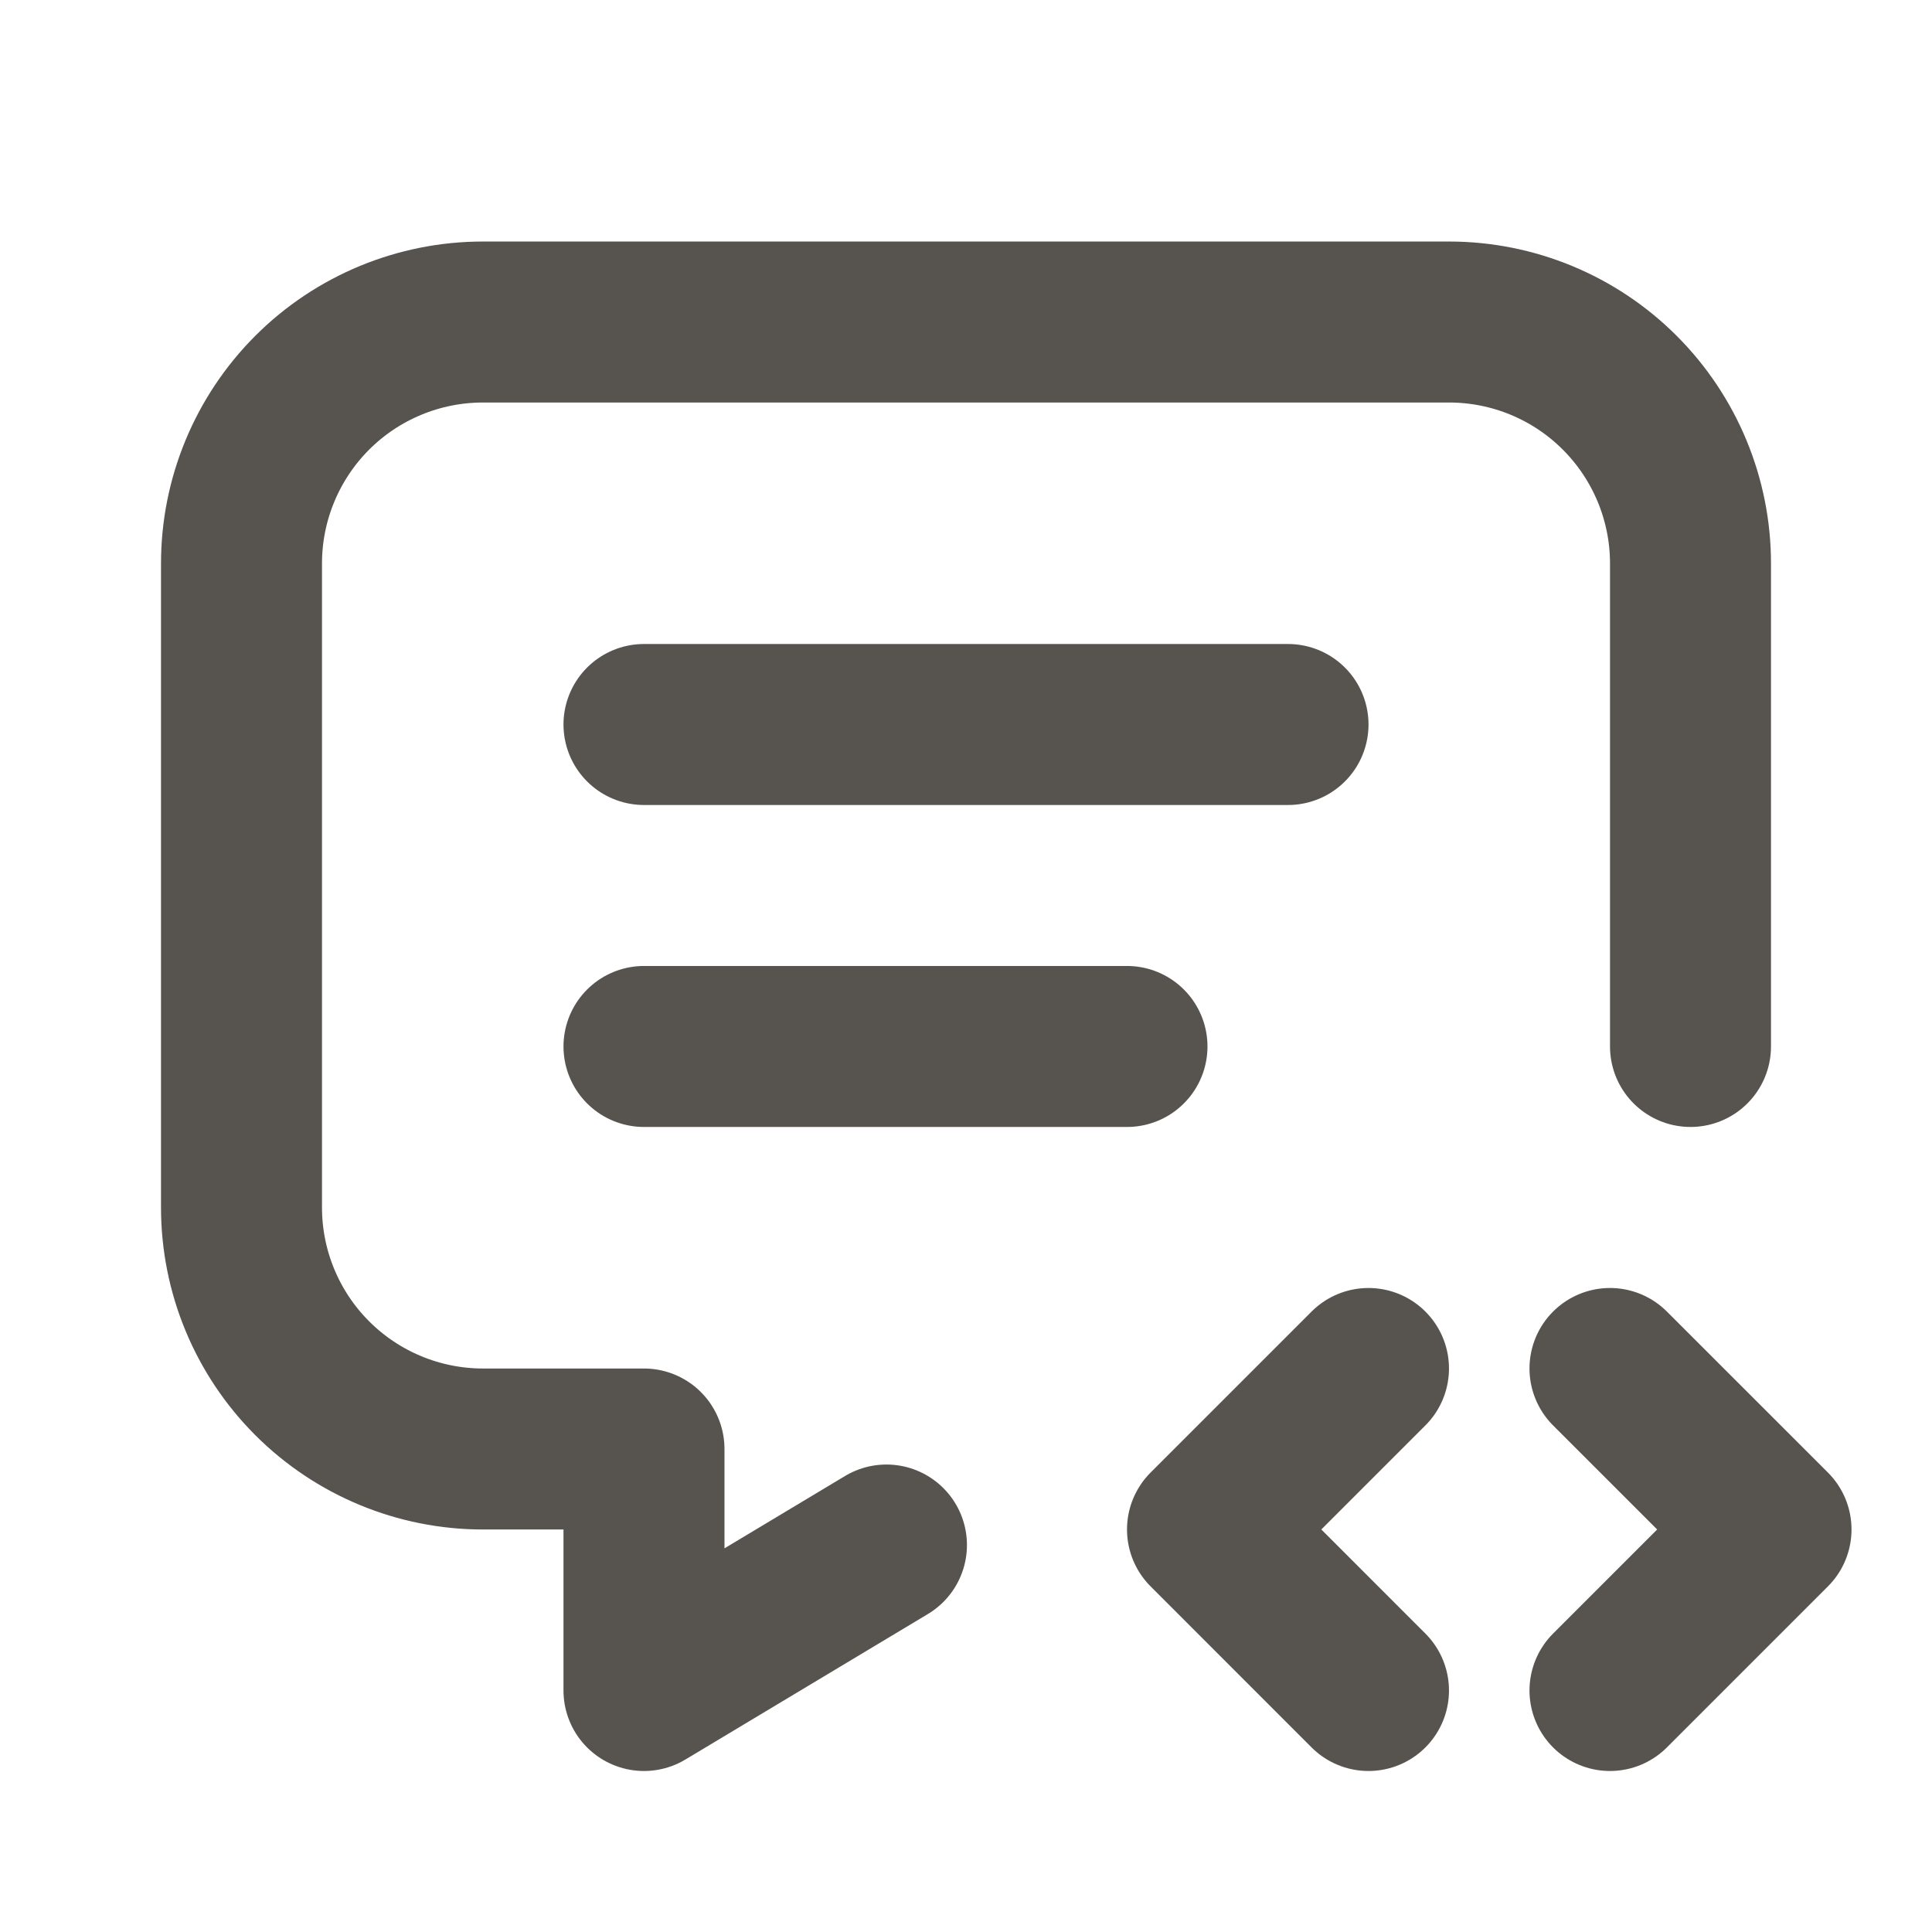 <svg width="40" height="40" viewBox="0 0 40 40" fill="none" xmlns="http://www.w3.org/2000/svg">
<path d="M13.333 15H26.667M13.333 21.666H23.333M18.353 31.988L13.333 35V30H10C8.674 30 7.402 29.473 6.464 28.535C5.527 27.598 5 26.326 5 25V11.666C5 10.34 5.527 9.069 6.464 8.131C7.402 7.193 8.674 6.667 10 6.667H30C31.326 6.667 32.598 7.193 33.535 8.131C34.473 9.069 35 10.34 35 11.666V21.666M33.333 35L36.667 31.666L33.333 28.333M28.333 28.333L25 31.666L28.333 35" stroke="#57534E" stroke-width="3.333" stroke-linecap="round" stroke-linejoin="round"/>
</svg>
